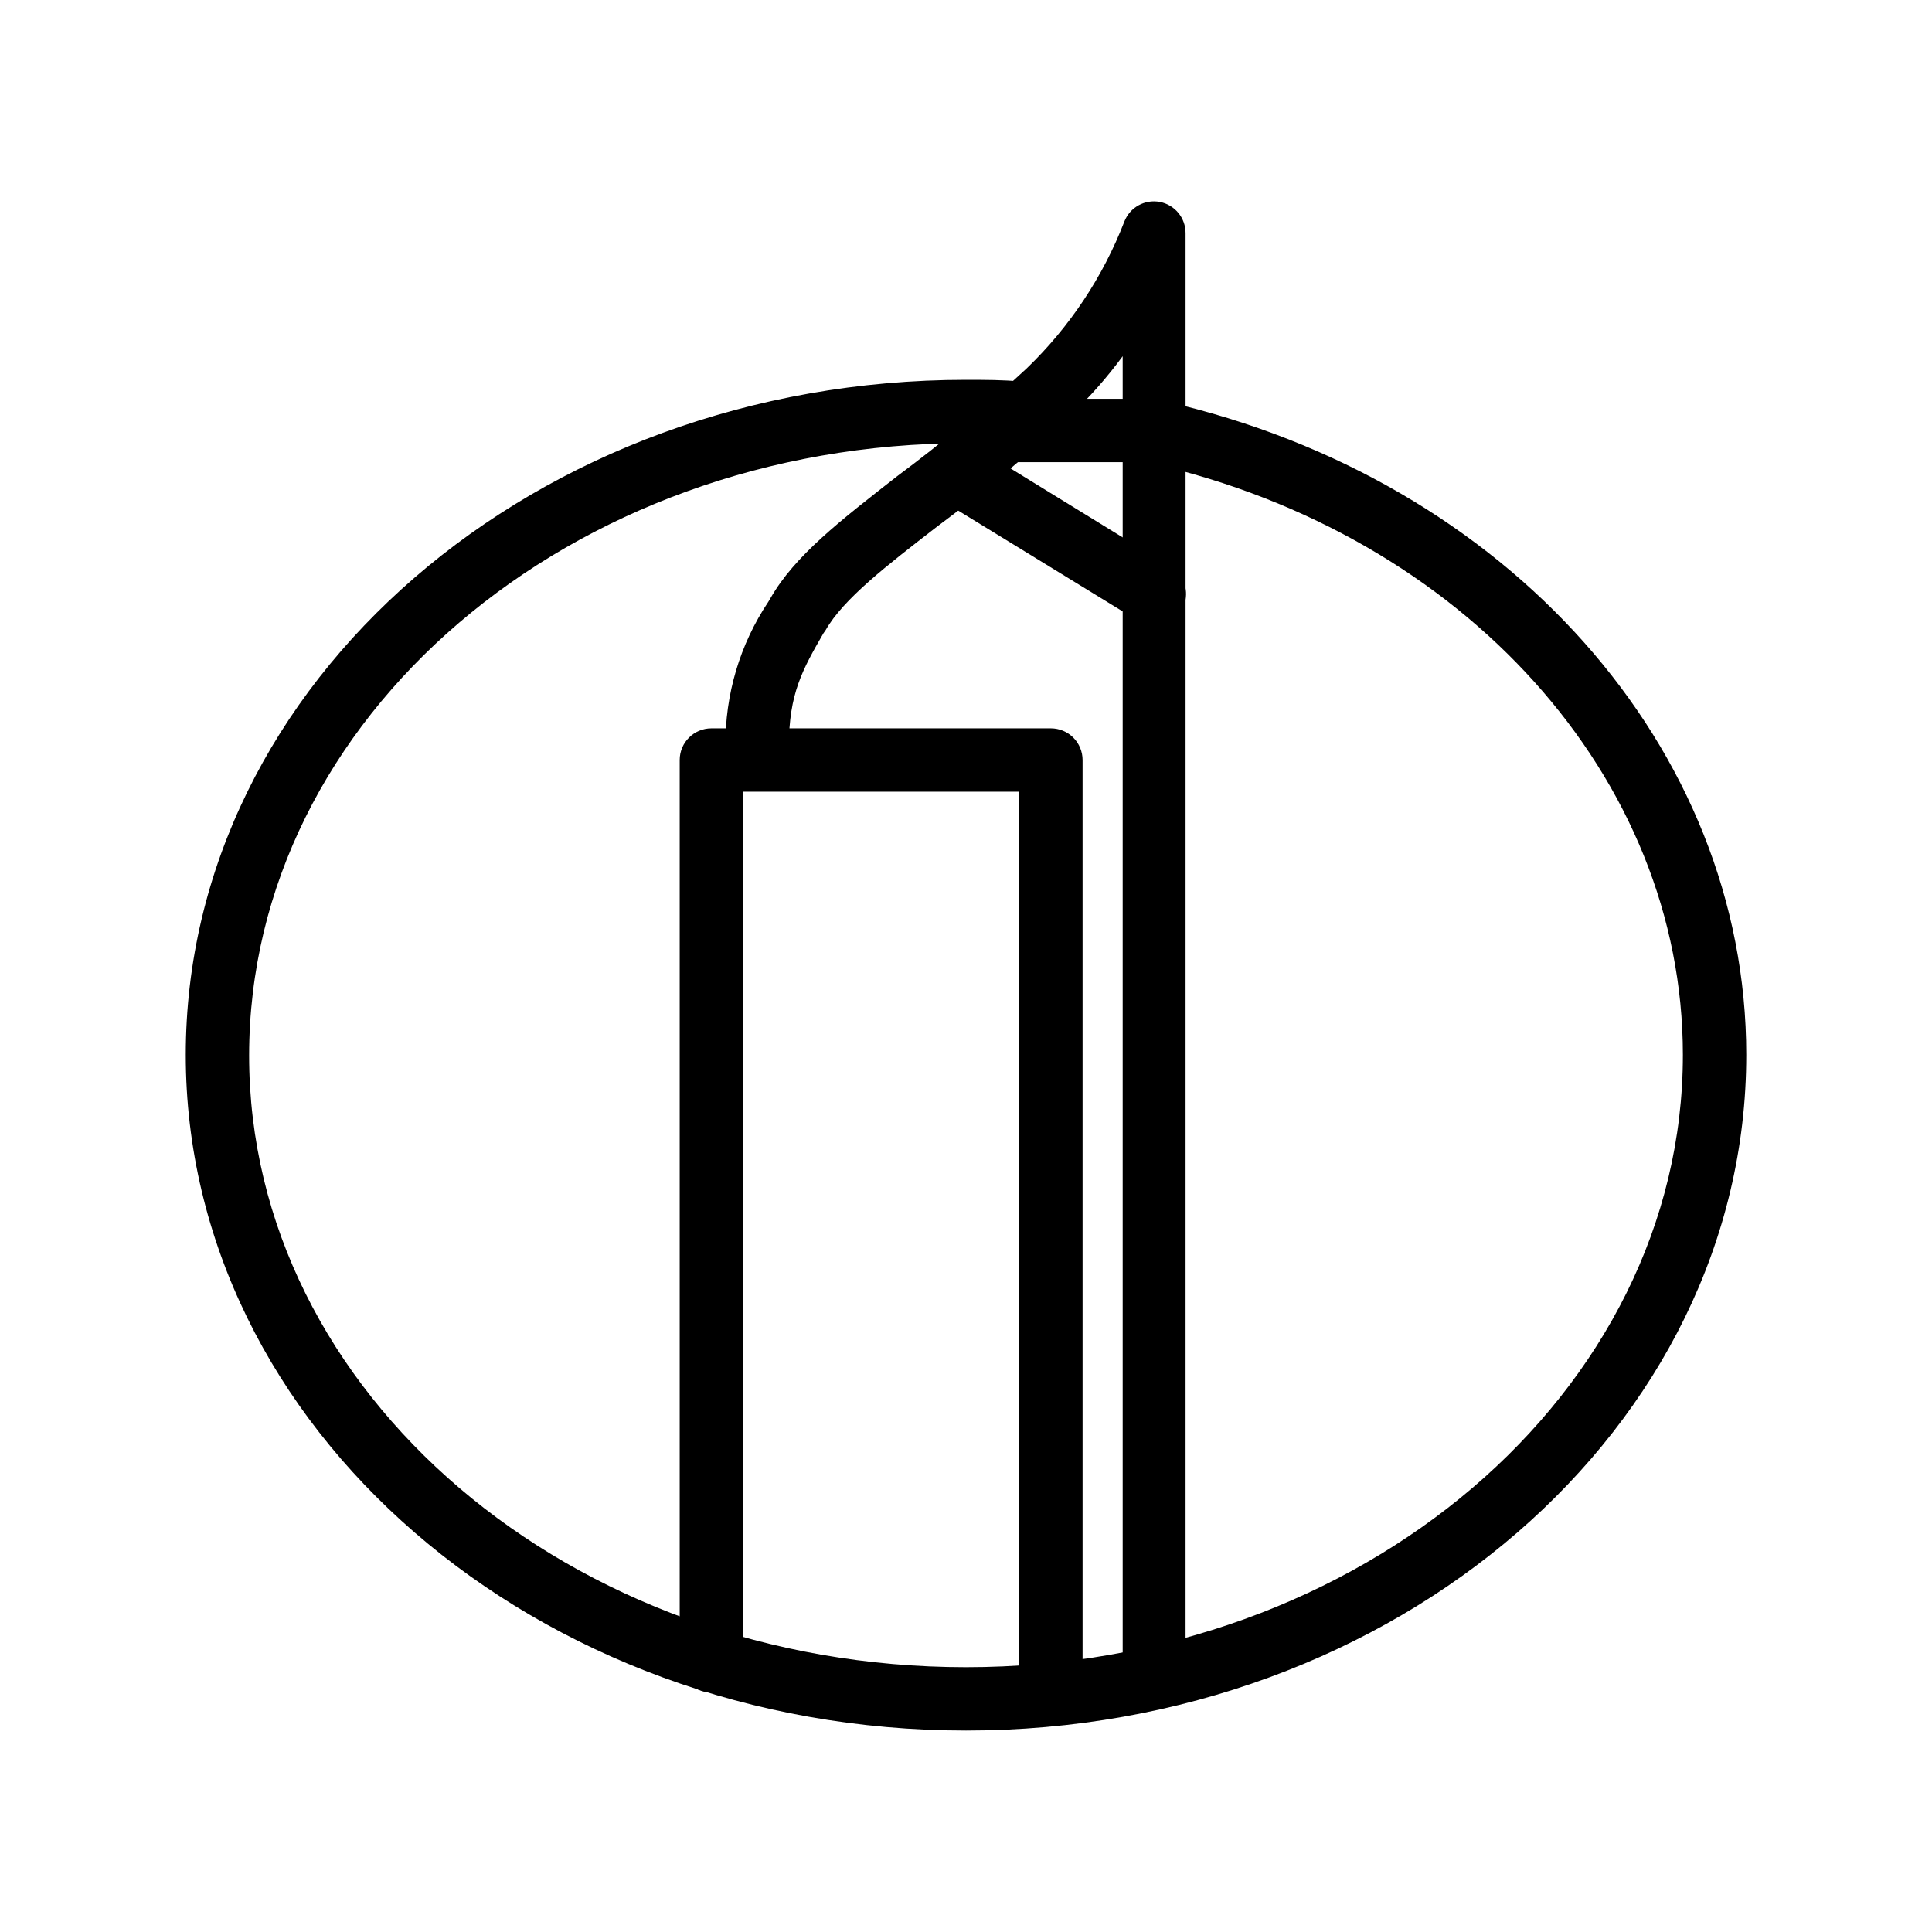 <?xml version="1.0" encoding="UTF-8"?>
<!-- Uploaded to: SVG Find, www.svgrepo.com, Generator: SVG Find Mixer Tools -->
<svg fill="#000000" width="800px" height="800px" version="1.1" viewBox="144 144 512 512" xmlns="http://www.w3.org/2000/svg">
 <g>
  <path d="m400 602.61c-113.99 0-206.77-80.316-206.77-179.06 0-98.746 92.785-178.89 206.77-178.89 4.914 0 9.824 0 14.695 0.461h-0.004c4.641 0.293 8.164 4.285 7.875 8.922-0.293 4.641-4.285 8.164-8.922 7.875-4.492-0.465-9.07-0.465-13.645-0.465-104.96 0-189.98 72.801-189.98 162.27-0.004 89.469 85.227 162.1 189.98 162.1s189.98-72.758 189.98-162.27c0-73.387-57.938-137.88-140.9-156.77-4.535-1.031-7.371-5.543-6.34-10.074 1.031-4.535 5.543-7.371 10.078-6.34 90.645 20.699 153.96 91.902 153.96 173.18-0.004 98.746-92.789 179.06-206.77 179.06z"/>
  <path d="m422.5 598.41c-4.641 0-8.398-3.758-8.398-8.395v-236.2h-73.18v230.32c0 4.637-3.758 8.398-8.395 8.398s-8.398-3.762-8.398-8.398v-238.72c0-4.637 3.762-8.395 8.398-8.395h89.973c2.227 0 4.359 0.883 5.938 2.457 1.574 1.574 2.457 3.711 2.457 5.938v244.64c-0.023 4.621-3.773 8.352-8.395 8.352z"/>
  <path d="m449.92 593.67c-4.637 0-8.398-3.762-8.398-8.398v-346.87c-4.094 5.57-8.676 10.77-13.684 15.535-11.32 10.562-23.219 20.488-35.645 29.723-13.227 10.242-24.688 19.062-29.391 27.332l-0.59 0.84c-5.5 9.574-9.152 15.953-9.152 29.934 0 4.637-3.758 8.398-8.395 8.398-4.637 0-8.398-3.762-8.398-8.398-0.164-13.633 3.801-26.996 11.379-38.332l0.547-0.922c6.422-11.25 18.473-20.531 33.586-32.328 11.945-8.883 23.398-18.414 34.301-28.551 11.371-10.941 20.215-24.238 25.906-38.961 1.48-3.75 5.426-5.918 9.387-5.16 3.965 0.762 6.828 4.234 6.816 8.27v379.5-0.004c0 4.59-3.684 8.328-8.27 8.398z"/>
  <path d="m449.92 309.82c-1.484-0.027-2.93-0.449-4.199-1.219l-52.816-32.367c-3.871-2.457-5.059-7.57-2.66-11.48 2.398-3.91 7.488-5.172 11.438-2.836l52.648 32.371-0.004-0.004c3.16 1.953 4.656 5.75 3.688 9.332s-4.172 6.106-7.883 6.203z"/>
  <path d="m445.72 266.49h-33.125c-4.637 0-8.398-3.758-8.398-8.395 0-4.641 3.762-8.398 8.398-8.398h33.293c4.637 0 8.398 3.758 8.398 8.398 0 4.637-3.762 8.395-8.398 8.395z"/>
 </g>
</svg>